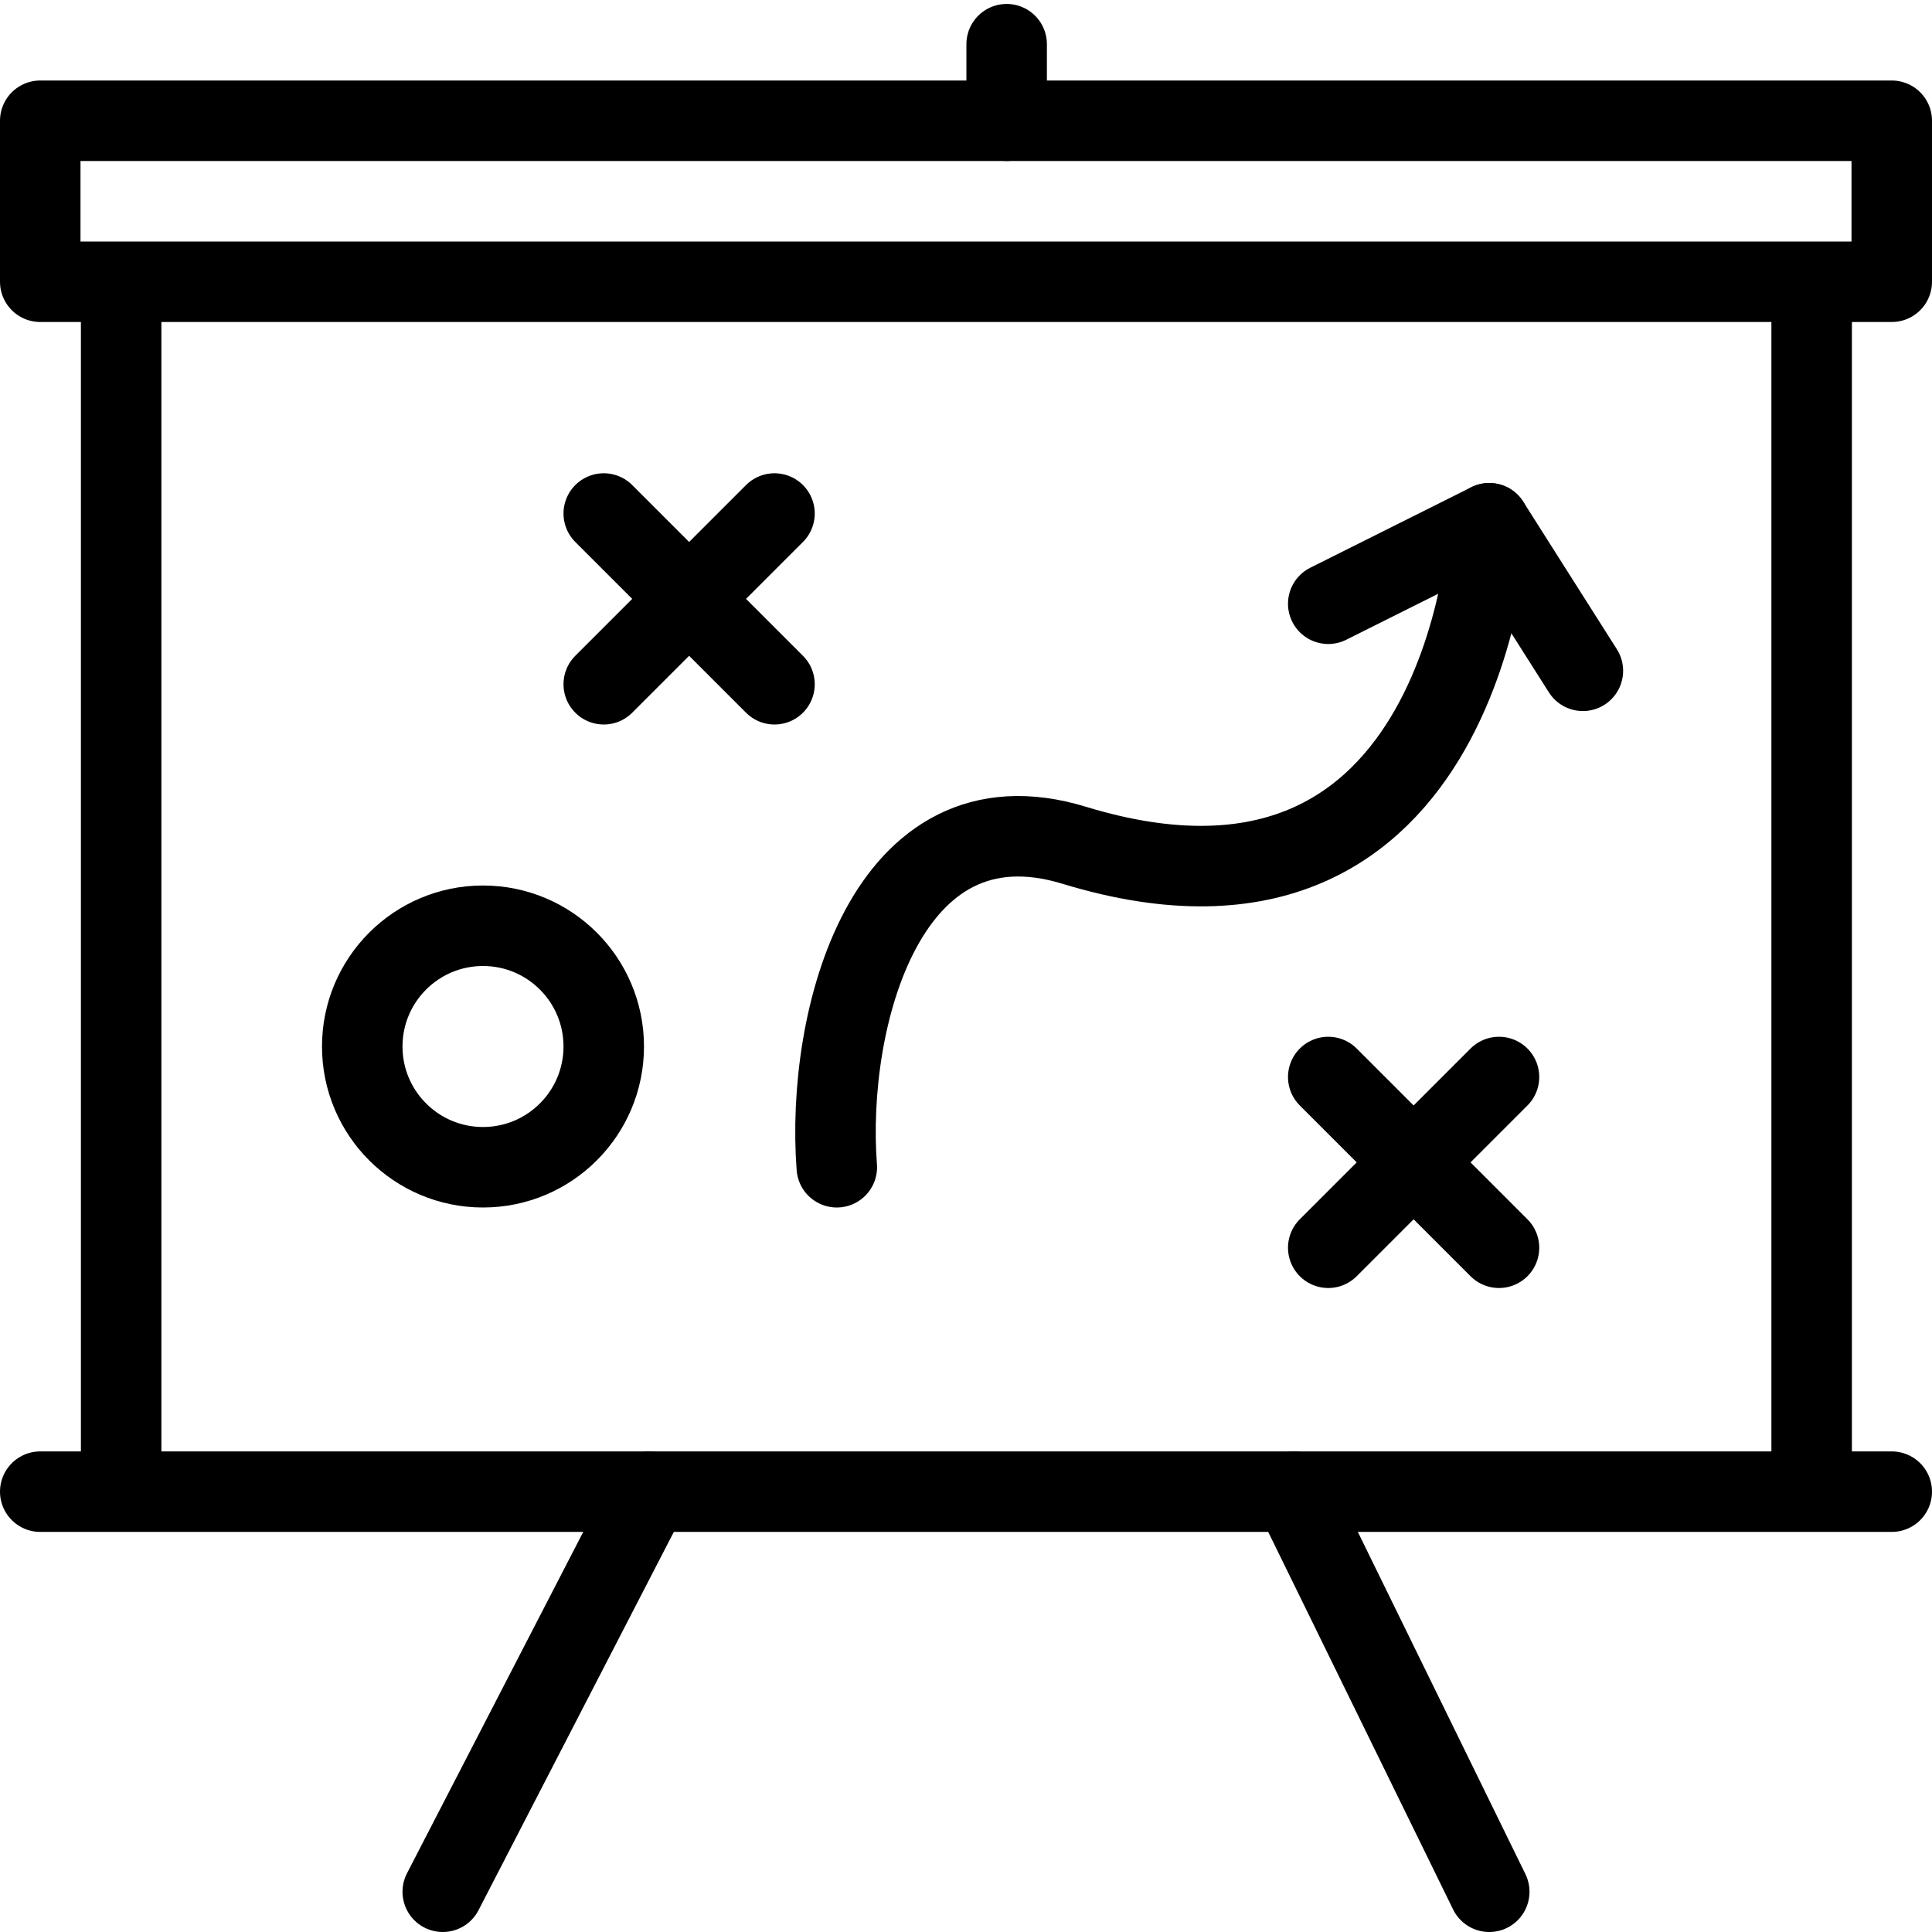<?xml version="1.0" ?><svg height="24" viewBox="0 0 24 24" width="24" xmlns="http://www.w3.org/2000/svg"><title/><g data-name="Layer 2" id="Layer_2"><g data-name="Layer 1" id="Layer_1-2"><line fill="none" stroke="#000" stroke-linecap="round" stroke-linejoin="round" x1="12.505" x2="12.505" y1="1.5" y2="0.549"/><line fill="none" stroke="#000" stroke-linecap="round" stroke-linejoin="round" x1="1.505" x2="1.505" y1="18.5" y2="3.53"/><line fill="none" stroke="#000" stroke-linecap="round" stroke-linejoin="round" x1="22.505" x2="22.505" y1="18.5" y2="3.53"/><line fill="none" stroke="#000" stroke-linecap="round" stroke-linejoin="round" x1="23.5" x2="0.5" y1="18.53" y2="18.53"/><rect fill="none" height="2" stroke="#000" stroke-linecap="round" stroke-linejoin="round" width="23" x="0.5" y="1.5"/><line fill="none" stroke="#000" stroke-linecap="round" stroke-linejoin="round" x1="8.066" x2="5.5" y1="18.53" y2="23.5"/><line fill="none" stroke="#000" stroke-linecap="round" stroke-linejoin="round" x1="16.066" x2="18.5" y1="18.53" y2="23.5"/><circle cx="6" cy="13" fill="none" r="1.5" stroke="#000" stroke-linecap="round" stroke-linejoin="round"/><line fill="none" stroke="#000" stroke-linecap="round" stroke-linejoin="round" x1="18.621" x2="16.5" y1="13.379" y2="15.5"/><line fill="none" stroke="#000" stroke-linecap="round" stroke-linejoin="round" x1="18.621" x2="16.5" y1="15.5" y2="13.379"/><line fill="none" stroke="#000" stroke-linecap="round" stroke-linejoin="round" x1="9.621" x2="7.5" y1="6.379" y2="8.5"/><line fill="none" stroke="#000" stroke-linecap="round" stroke-linejoin="round" x1="9.621" x2="7.5" y1="8.5" y2="6.379"/><polyline fill="none" points="16.5 7.5 18.5 6.5 19.663 8.333" stroke="#000" stroke-linecap="round" stroke-linejoin="round"/><path d="M18.5,6.5s-.241,5.5-5.157,4c-2.342-.715-3.088,2.168-2.948,4" fill="none" stroke="#000" stroke-linecap="round" stroke-linejoin="round"/></g><g data-name="Layer 2" id="Layer_2-2"><rect fill="none" height="24" width="24"/></g></g></svg>